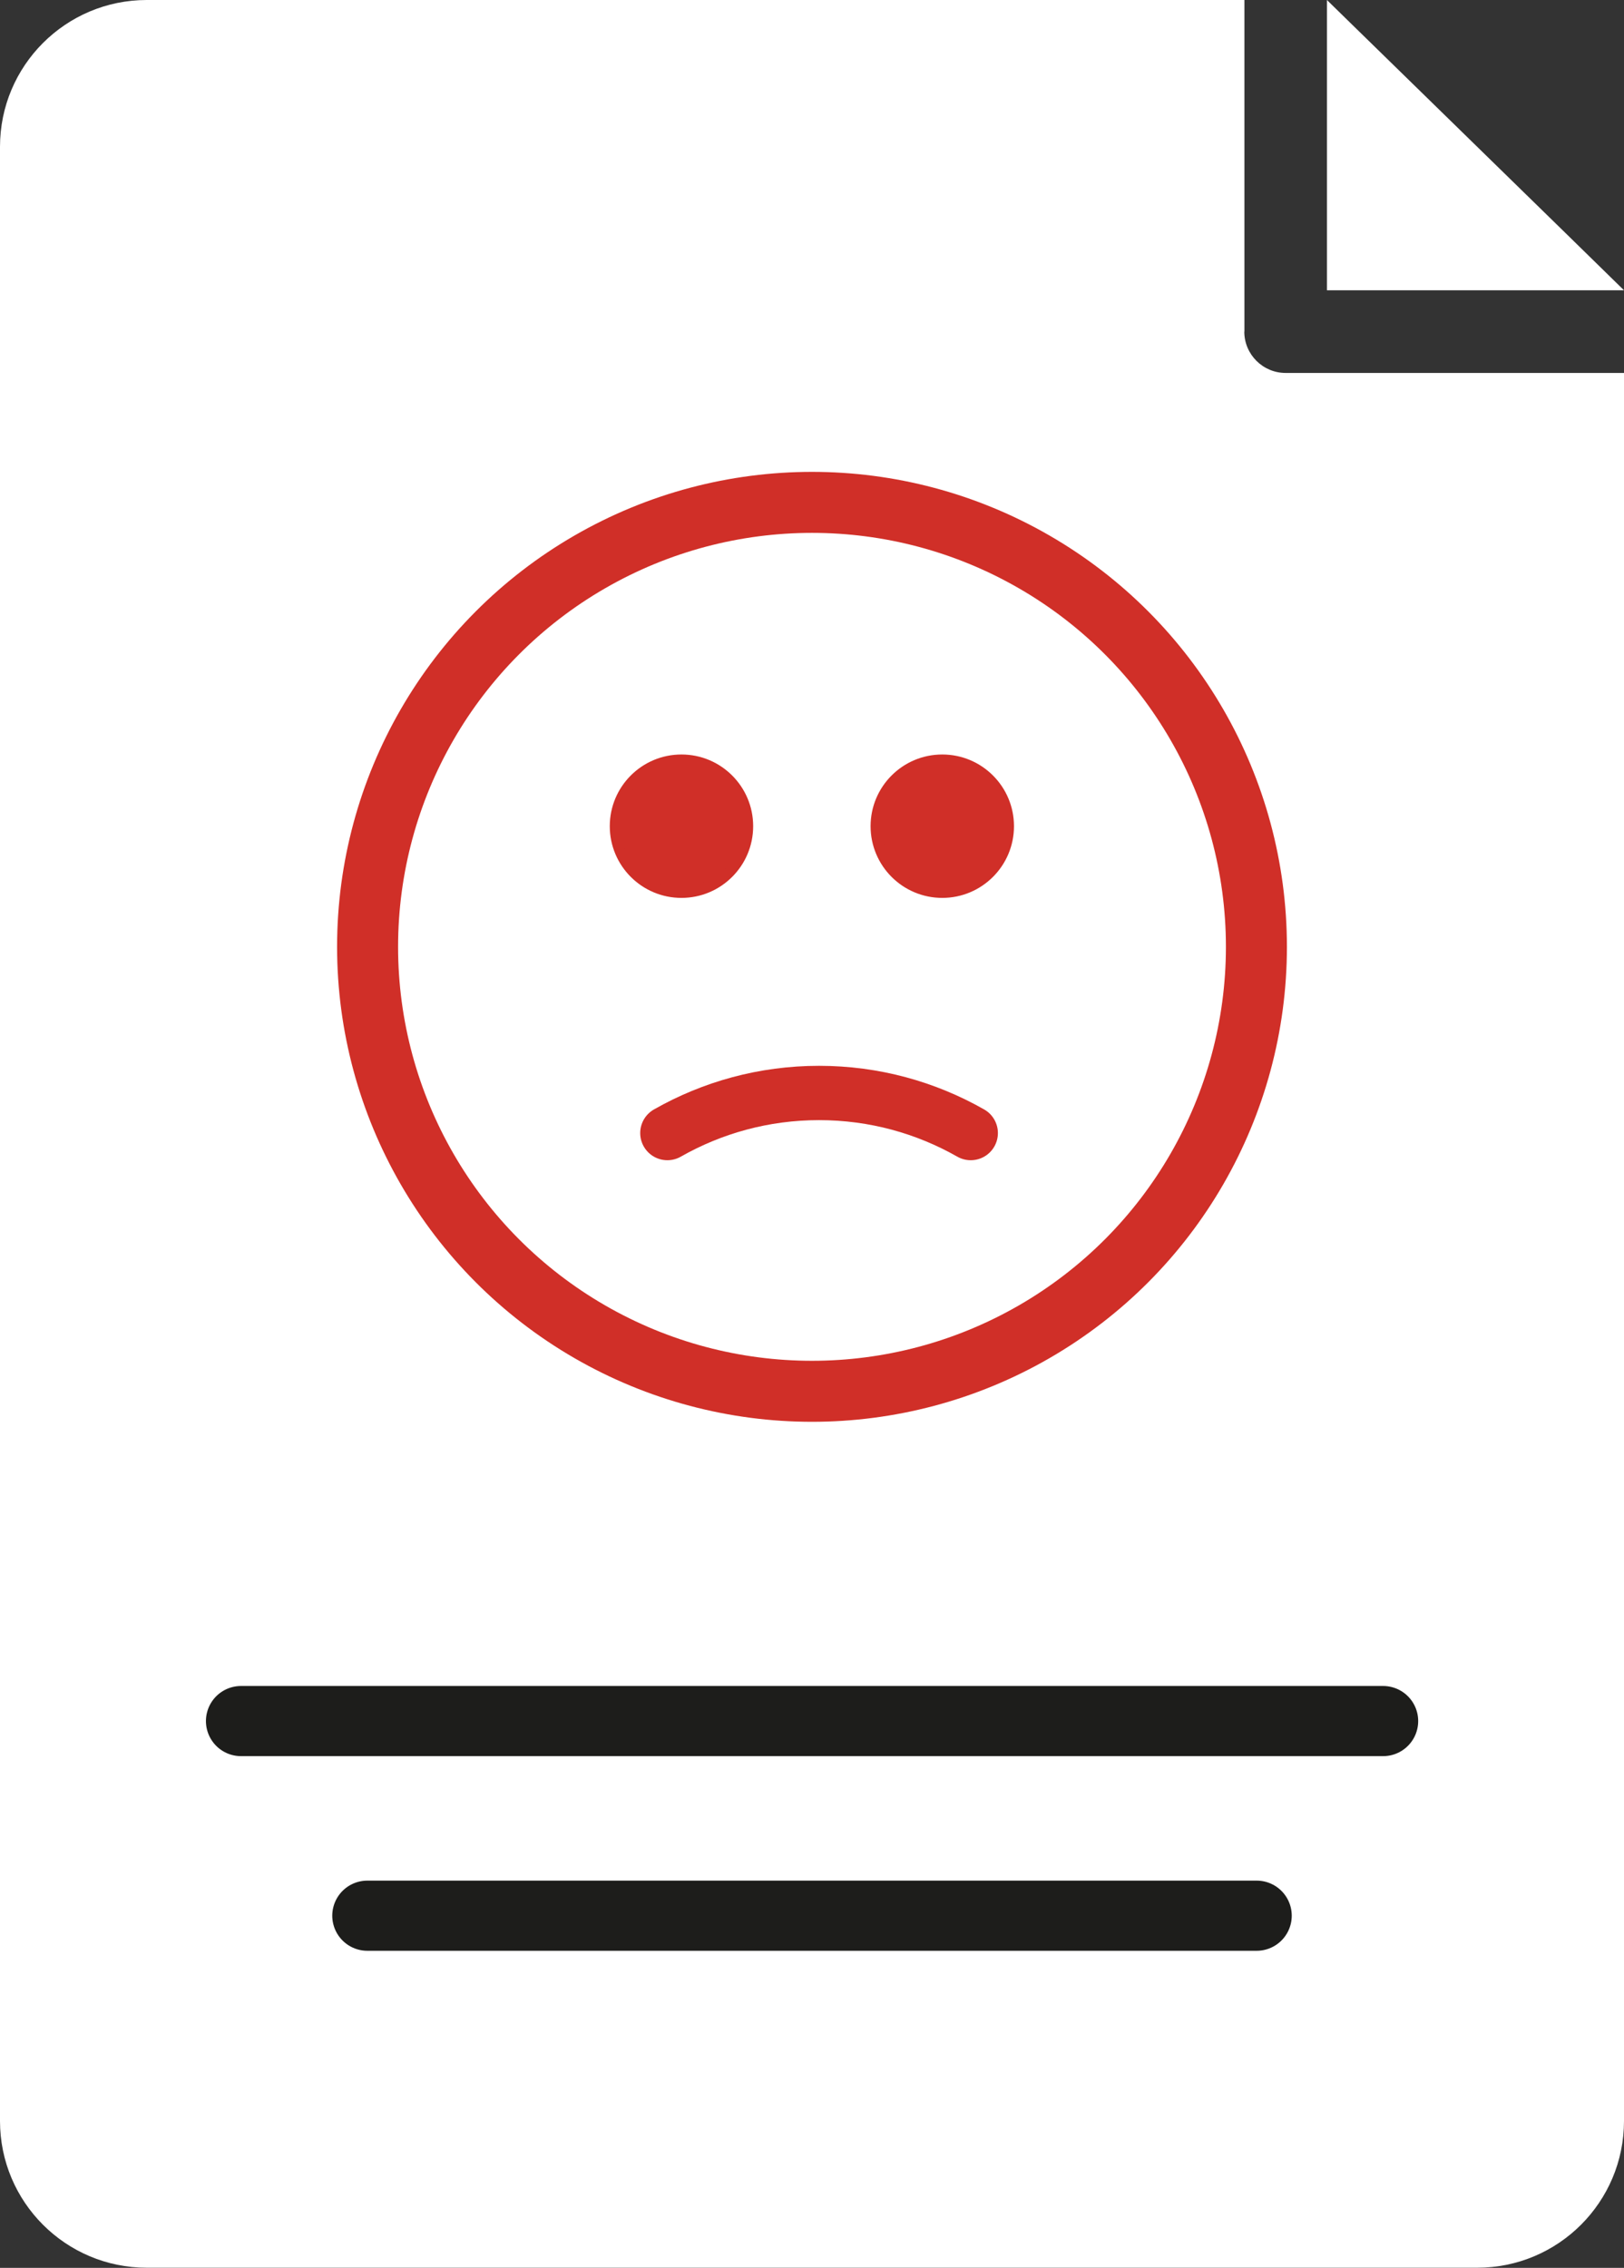 <?xml version="1.0" encoding="UTF-8"?>
<svg id="Laag_2" xmlns="http://www.w3.org/2000/svg" viewBox="0 0 131.26 183.28">
  <rect x="0" y="0" width="131.26" height="183.28" fill="#333333" stroke="none"/>
  <defs>
    <style>
      .cls-1 {
        stroke-width: 4.93px;
      }

      .cls-1, .cls-2, .cls-3 {
        stroke: #d02f28;
      }

      .cls-1, .cls-2, .cls-4 {
        fill: none;
        stroke-linecap: round;
        stroke-linejoin: round;
      }

      .cls-2 {
        stroke-width: 4.39px;
      }

      .cls-3 {
        fill: #d02f28;
        stroke-miterlimit: 10;
        stroke-width: .87px;
      }

      .cls-5 {
        fill: #fff;
      }

      .cls-4 {
        stroke: #1d1d1b;
        stroke-width: 5.67px;
      }
    </style>
  </defs>
  <g id="Laag_1-2" data-name="Laag_1">
    <g>
      <path class="cls-5" d="M100.58,26.8V0H11.86C5.31,0,0,5.31,0,11.86v159.55c0,6.55,5.31,11.86,11.86,11.86h107.54c6.55,0,11.86-5.31,11.86-11.86V30.14h-27.35c-1.84,0-3.34-1.5-3.34-3.34Z"/>
      <polygon class="cls-5" points="126.59 18.89 109.07 1.78 107.25 0 107.25 1.78 107.25 23.46 126.59 23.46 131.26 23.46 126.59 18.89"/>
      <line class="cls-4" x1="19.48" y1="139.09" x2="111.79" y2="139.09"/>
      <line class="cls-4" x1="29.69" y1="154.82" x2="101.57" y2="154.82"/>
      <circle class="cls-1" cx="65.63" cy="76.52" r="35.92"/>
      <circle class="cls-3" cx="55.08" cy="66.77" r="5.36"/>
      <circle class="cls-3" cx="76.16" cy="66.77" r="5.36"/>
      <path class="cls-2" d="M53.94,91.57c3.62-2.06,7.8-3.24,12.26-3.24s8.64,1.18,12.26,3.24"/>
    </g>
  </g>
</svg>